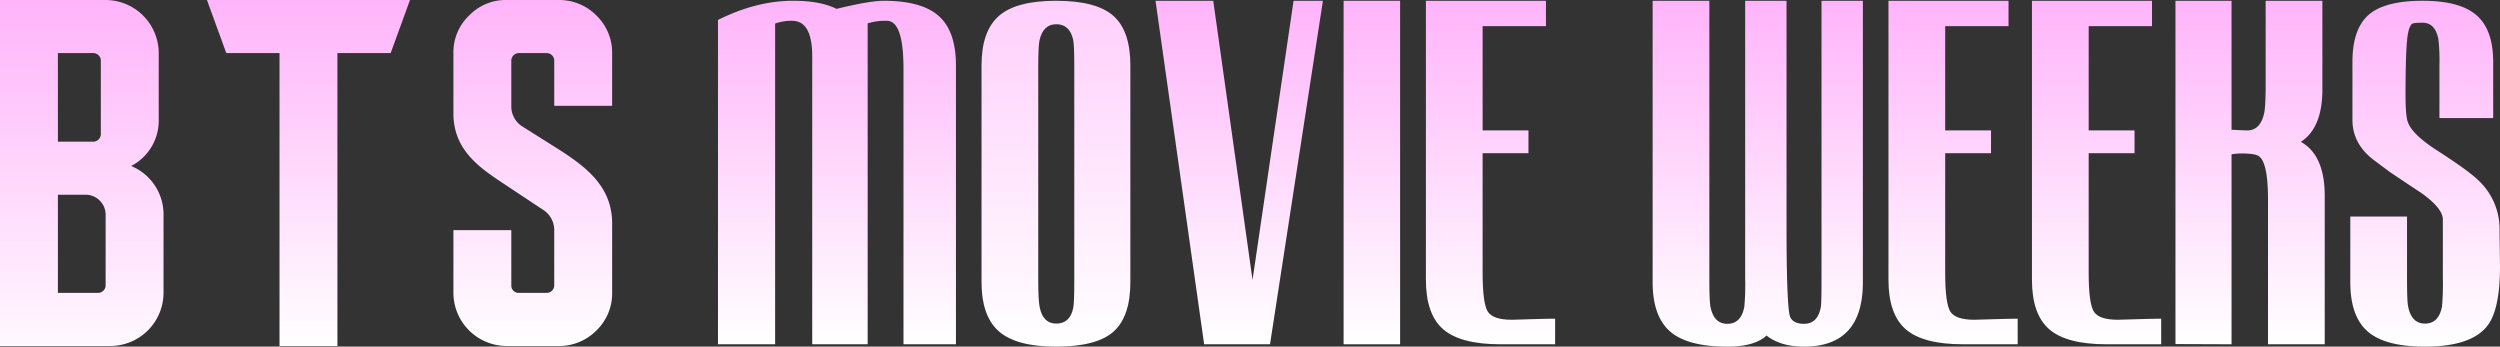 <svg xmlns="http://www.w3.org/2000/svg" width="1104" height="153.07"><rect width="100%" height="100%" fill="#333333" stroke="none"/><defs><linearGradient id="a" x1=".5" x2=".5" y2="1" gradientUnits="objectBoundingBox"><stop offset="0" stop-color="#ffb4fa"/><stop offset="1" stop-color="#fff"/></linearGradient><clipPath id="b"><path data-name="長方形 12484" fill="url(#a)" d="M0 0h1104v153.07H0z"/></clipPath></defs><g data-name="グループ 26911" clip-path="url(#b)" fill="url(#a)"><path data-name="パス 22139" d="M57.923 73.3a22.555 22.555 0 0012.171-20.446V23.383A23.528 23.528 0 0046.708 0H0v152.781h48.827a23.529 23.529 0 0023.387-23.387V94.835A23.119 23.119 0 0057.923 73.3M25.568 23.447h15.841a3.373 3.373 0 013.115 3.117v32.864a3.374 3.374 0 01-3.115 3.118H25.568zm21.077 102.769a3.377 3.377 0 01-3.117 3.118h-17.96V85.992h12.658a8.868 8.868 0 018.418 8.42z"/><path data-name="パス 22140" d="M270.32 46.707V23.384A22.714 22.714 0 00263.531 7a23.079 23.079 0 00-16.6-7h-23.319a22.385 22.385 0 00-16.341 6.747 22.351 22.351 0 00-7.042 16.638V50.1c0 16.221 11.668 24 21.966 30.866l18.266 12.106a10.61 10.61 0 014.29 8.548v24.6a3.377 3.377 0 01-3.119 3.119h-12.717a3.2 3.2 0 01-3.121-3.119v-24.6h-25.566v27.78a23.538 23.538 0 0023.384 23.385h23.321a23.076 23.076 0 0016.6-7 22.712 22.712 0 006.789-16.385V98.653c0-15.951-11.067-24.522-22.433-31.953l-17.764-11.208a10.487 10.487 0 01-4.331-8.785V26.565a3.378 3.378 0 013.121-3.118h12.717a3.376 3.376 0 013.119 3.118v20.142z"/><path data-name="パス 22141" d="M91.389 0l8.535 23.447h23.512v129.334h25.569V23.448h23.514L181.051 0z"/><path data-name="パス 22142" d="M390.224.339q16.852 0 24.388 6.775t7.533 21.738v123.181h-23.164V30.27q0-21.077-7.345-21.079a25.541 25.541 0 00-8.475 1.13v141.712h-24.482V24.923q0-15.735-8.85-15.733a20.626 20.626 0 00-7.534 1.224v141.619H317.06V8.809Q334.01.342 350.206.339q12.146 0 19.208 3.578 14.69-3.575 20.81-3.578"/><path data-name="パス 22143" d="M499.17 124.556q0 15.247-7.439 21.88t-25.329 6.634q-17.611 0-25.283-6.728t-7.674-21.786V28.853q0-15.054 7.627-21.786T466.401.339q17.7 0 25.235 6.634t7.533 21.88zm-24.765-95.147q0-9.5-.475-11.753-1.515-6.96-7.482-6.959-5.777 0-7.392 7.053-.565 2.536-.565 11.753v94.59q0 8.745.663 11.753 1.516 7.056 7.294 7.053 6.061 0 7.482-6.865.475-2.254.475-11.753z"/><path data-name="パス 22144" d="M584.197.339l-23.356 151.694h-29.092L510.276.339h25.49l17.352 123.266L571.238.339z"/><path data-name="長方形 12483" d="M593.332.339h24.953v151.695h-24.953z"/><path data-name="パス 22145" d="M686.741 152.033h-24.106q-17.707 0-25.329-6.634t-7.628-21.786V.339h53.014v11.205h-27.967v46.045h20.245v10.075h-20.245V120.3q0 13.656 2.26 17.279t10.64 3.626q.752 0 8.145-.236t10.971-.235z"/><path data-name="パス 22146" d="M770.667.339h18.267v99.559q0 36.981 1.7 40.272 1.413 2.825 6.026 2.824 6.12 0 7.44-7.528.282-1.6.282-12.421V.339h18.262V124.65q0 28.421-25.989 28.419-10.361 0-16.572-4.9-5.181 4.9-17.325 4.9-17.611 0-25.283-6.725t-7.671-21.771V.339h25.047v122.706q0 9.881.47 12.326 1.5 7.621 7.44 7.622 6.118 0 7.533-7.528a110.367 110.367 0 00.377-12.421z"/><path data-name="パス 22147" d="M891.006 152.033h-24.1q-17.708 0-25.331-6.634t-7.627-21.786V.339h53.014v11.205h-27.971v46.045h20.245v10.075h-20.245V120.3q0 13.656 2.26 17.279t10.64 3.626q.752 0 8.145-.236t10.97-.235z"/><path data-name="パス 22148" d="M954.376 152.033h-24.105q-17.708 0-25.33-6.634t-7.631-21.785V.339h53.014v11.205h-27.963v46.045h20.249v10.075h-20.249V120.3q0 13.656 2.26 17.279t10.641 3.626q.752 0 8.145-.236t10.97-.235z"/><path data-name="パス 22149" d="M985.45.339v56.968l6.441.282q6.254.282 7.961-7.615.661-3 .663-12.691V.339h25.047v39.146q0 17.032-9.51 23.151 10.542 5.836 10.546 23.9v65.497h-25.046V88.098q0-16.852-4.314-19.3-1.817-1.033-7.764-1.036a30.23 30.23 0 00-4.023.378v83.893l-24.765-.094V.339z"/><path data-name="パス 22150" d="M1062.286 42.22q0 8.943 1.036 11.762 1.976 5.464 12.994 12.515 14.027 9.039 18.267 13.269a29.322 29.322 0 019.228 21.55q0 2.068.094 8.47t.094 7.9q0 18.536-5.273 25.779-6.972 9.605-27.872 9.6-17.611 0-25.283-6.686t-7.673-21.746v-29h25.047v27.3q0 9.984.471 12.335 1.5 7.627 7.439 7.627 6.118 0 7.533-7.528a110.334 110.334 0 00.377-12.421V96.979q0-4.989-9.51-11.762-4.617-3.01-13.844-9.223l-6.686-4.986q-9.886-7.242-9.886-18.067V27.347q0-14.491 7.109-20.75t23.871-6.258q16.474 0 23.823 6.4t7.346 20.621v24.773h-23.73V28.87a83.55 83.55 0 00-.47-11.583q-1.412-7.247-6.968-7.25c-2.636 0-4.177.158-4.613.472q-1.7 1.219-2.261 7.528-.661 6.684-.659 24.183"/></g></svg>